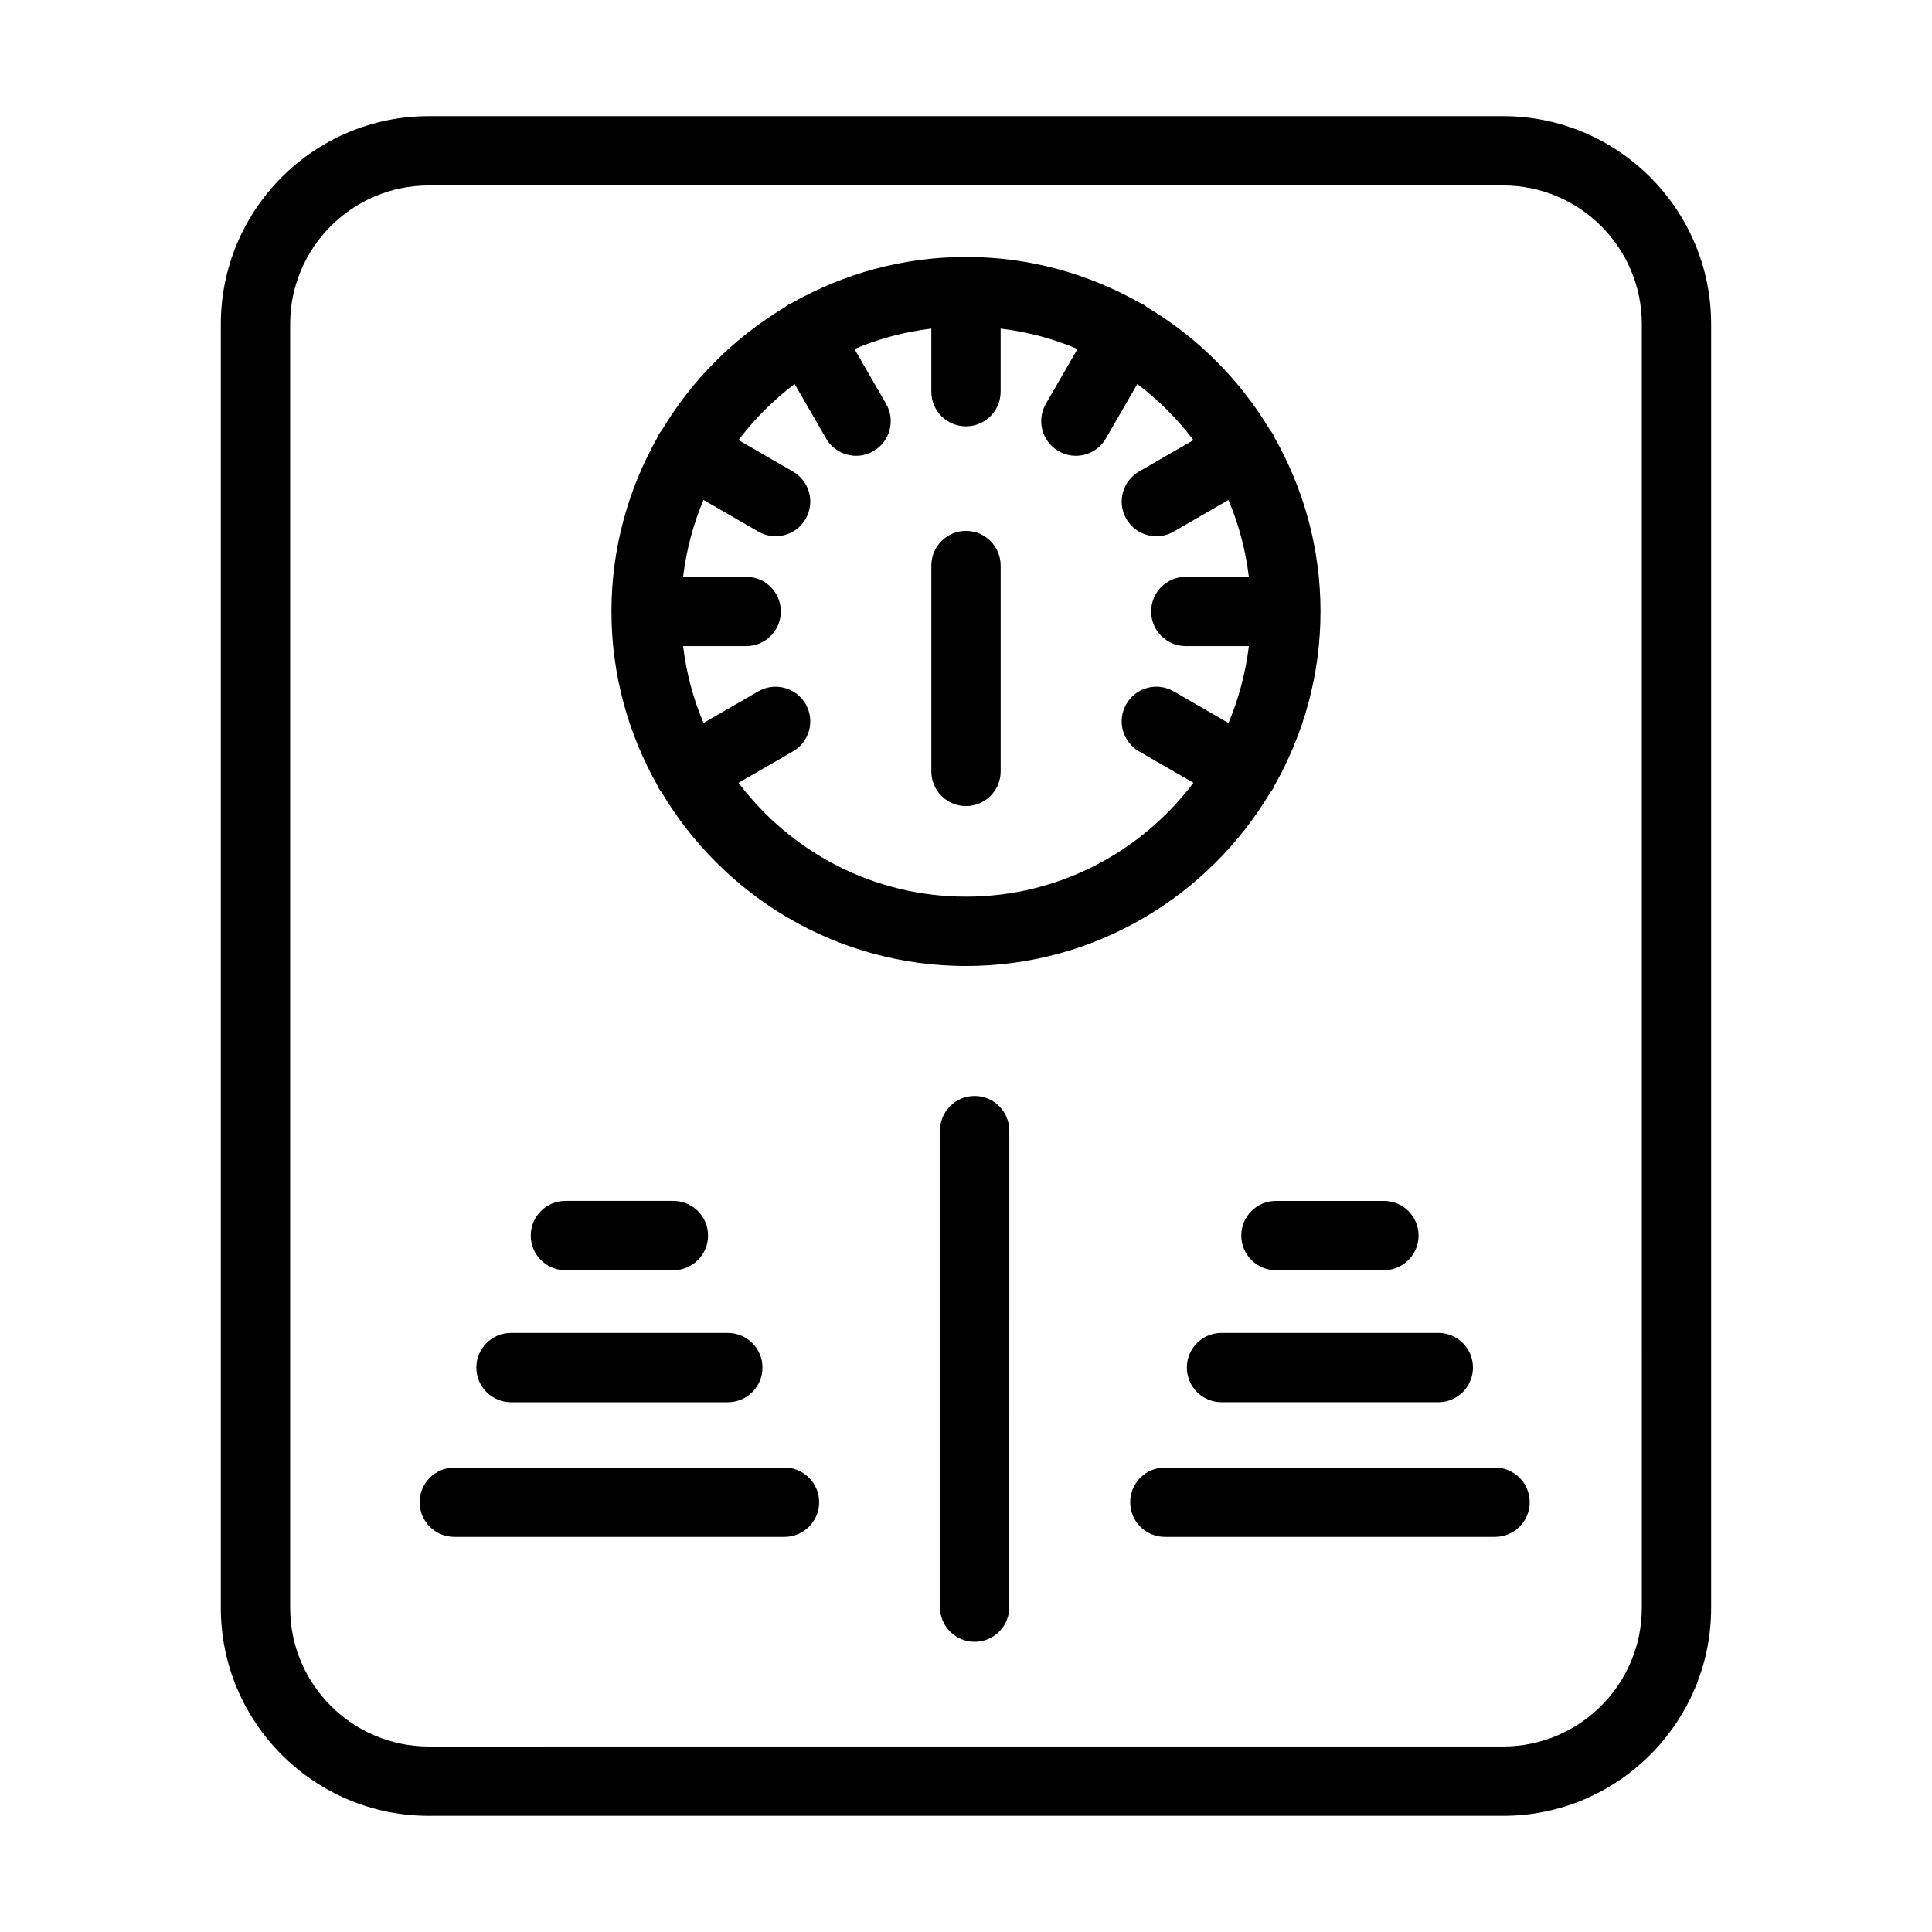 <?xml version="1.0" encoding="UTF-8"?>
<!-- Uploaded to: SVG Repo, www.svgrepo.com, Generator: SVG Repo Mixer Tools -->
<svg fill="#000000" width="800px" height="800px" version="1.1" viewBox="144 144 512 512" xmlns="http://www.w3.org/2000/svg">
 <g>
  <path d="m542.36 174.78h-284.73c-30.383 0-55.109 24.719-55.109 55.109v340.22c0 30.391 24.723 55.109 55.109 55.109h284.73c30.383 0 55.109-24.719 55.109-55.109v-340.22c0-30.391-24.723-55.109-55.109-55.109zm36.738 395.32c0 20.258-16.48 36.738-36.738 36.738l-284.73 0.004c-20.258 0-36.738-16.48-36.738-36.738v-340.22c0-20.258 16.48-36.738 36.738-36.738h284.73c20.258 0 36.738 16.48 36.738 36.738l0.004 340.21z"/>
  <path d="m318.26 352.21c0.125 0.273 0.215 0.551 0.367 0.816 0.172 0.293 0.406 0.512 0.602 0.781 16.391 27.602 46.41 46.195 80.77 46.195s64.379-18.598 80.766-46.199c0.191-0.266 0.43-0.484 0.602-0.777 0.152-0.266 0.242-0.543 0.363-0.812 7.746-13.652 12.219-29.391 12.219-46.172 0-16.793-4.484-32.531-12.234-46.184-0.117-0.266-0.207-0.535-0.352-0.789-0.234-0.402-0.52-0.758-0.801-1.113-7.992-13.336-19.168-24.508-32.504-32.496-0.348-0.27-0.688-0.547-1.082-0.777-0.25-0.145-0.512-0.23-0.77-0.352-13.66-7.754-29.406-12.242-46.207-12.242-16.781 0-32.516 4.481-46.168 12.223-0.273 0.121-0.551 0.211-0.812 0.363-0.418 0.242-0.785 0.535-1.148 0.828-13.312 7.984-24.461 19.133-32.434 32.441-0.289 0.359-0.574 0.711-0.809 1.121-0.148 0.254-0.234 0.527-0.359 0.789-7.742 13.641-12.215 29.367-12.227 46.141 0 0.02-0.004 0.031-0.004 0.043 0 0.012 0.004 0.027 0.004 0.043 0.012 16.773 4.488 32.492 12.219 46.129zm23.484-55.352h-16.715c0.871-7.137 2.688-13.984 5.41-20.367l14.516 8.383c1.449 0.836 3.027 1.23 4.582 1.23 3.176 0 6.266-1.645 7.965-4.594 2.539-4.394 1.031-10.012-3.363-12.547l-14.422-8.328c4.246-5.625 9.25-10.625 14.871-14.871l8.328 14.43c1.699 2.945 4.785 4.594 7.961 4.594 1.562 0 3.141-0.395 4.582-1.23 4.394-2.539 5.902-8.152 3.363-12.547l-8.383-14.516c6.387-2.723 13.234-4.543 20.371-5.414v16.719c0 5.07 4.113 9.184 9.184 9.184 5.074 0 9.184-4.113 9.184-9.184v-16.719c7.137 0.871 13.988 2.691 20.371 5.414l-8.383 14.516c-2.539 4.391-1.031 10.012 3.359 12.543 1.449 0.84 3.027 1.234 4.582 1.234 3.172 0 6.262-1.645 7.961-4.594l8.332-14.422c5.625 4.246 10.625 9.242 14.871 14.867l-14.422 8.328c-4.394 2.539-5.898 8.152-3.363 12.547 1.703 2.945 4.789 4.594 7.965 4.594 1.562 0 3.141-0.395 4.582-1.23l14.512-8.383c2.727 6.387 4.543 13.23 5.414 20.367l-16.711-0.004c-5.07 0-9.184 4.113-9.184 9.184 0 5.07 4.113 9.184 9.184 9.184h16.715c-0.875 7.141-2.691 13.988-5.414 20.375l-14.512-8.383c-4.394-2.543-10.012-1.031-12.547 3.359-2.535 4.391-1.031 10.012 3.363 12.543l14.422 8.328c-13.809 18.285-35.652 30.18-60.281 30.18-24.625 0-46.469-11.891-60.281-30.172l14.422-8.328c4.394-2.539 5.902-8.156 3.363-12.547-2.539-4.394-8.152-5.894-12.547-3.363l-14.512 8.383c-2.727-6.387-4.543-13.234-5.414-20.371h16.719c5.078 0 9.184-4.113 9.184-9.184 0-5.074-4.109-9.188-9.184-9.188z"/>
  <path d="m400 357.62c5.074 0 9.184-4.113 9.184-9.184v-54.562c0-5.074-4.113-9.184-9.184-9.184s-9.184 4.113-9.184 9.184v54.562c-0.004 5.07 4.109 9.184 9.184 9.184z"/>
  <path d="m402.29 434.44c-5.074 0-9.184 4.113-9.184 9.184v126.29c0 5.074 4.113 9.184 9.184 9.184 5.07 0 9.184-4.113 9.184-9.184l0.004-126.29c0-5.07-4.113-9.184-9.188-9.184z"/>
  <path d="m540.2 532.92h-87.504c-5.074 0-9.184 4.113-9.184 9.184 0 5.074 4.113 9.184 9.184 9.184h87.504c5.07 0 9.184-4.113 9.184-9.184 0-5.07-4.113-9.184-9.184-9.184z"/>
  <path d="m458.53 506.42c0 5.074 4.113 9.184 9.184 9.184h57.457c5.074 0 9.184-4.113 9.184-9.184s-4.113-9.184-9.184-9.184h-57.457c-5.074 0-9.184 4.113-9.184 9.184z"/>
  <path d="m472.95 471.44c0 5.07 4.113 9.184 9.184 9.184h28.617c5.074 0 9.184-4.113 9.184-9.184 0-5.074-4.113-9.184-9.184-9.184h-28.617c-5.07 0-9.184 4.109-9.184 9.184z"/>
  <path d="m351.9 532.92h-87.504c-5.07 0-9.184 4.113-9.184 9.184 0 5.074 4.113 9.184 9.184 9.184h87.504c5.07 0 9.184-4.113 9.184-9.184 0.004-5.07-4.109-9.184-9.184-9.184z"/>
  <path d="m279.42 515.61h57.461c5.07 0 9.184-4.113 9.184-9.184 0-5.07-4.113-9.184-9.184-9.184h-57.461c-5.07 0-9.184 4.113-9.184 9.184 0 5.07 4.113 9.184 9.184 9.184z"/>
  <path d="m293.84 480.62h28.617c5.07 0 9.184-4.113 9.184-9.184 0-5.074-4.113-9.184-9.184-9.184h-28.617c-5.074 0-9.184 4.113-9.184 9.184-0.004 5.07 4.109 9.184 9.184 9.184z"/>
 </g>
</svg>